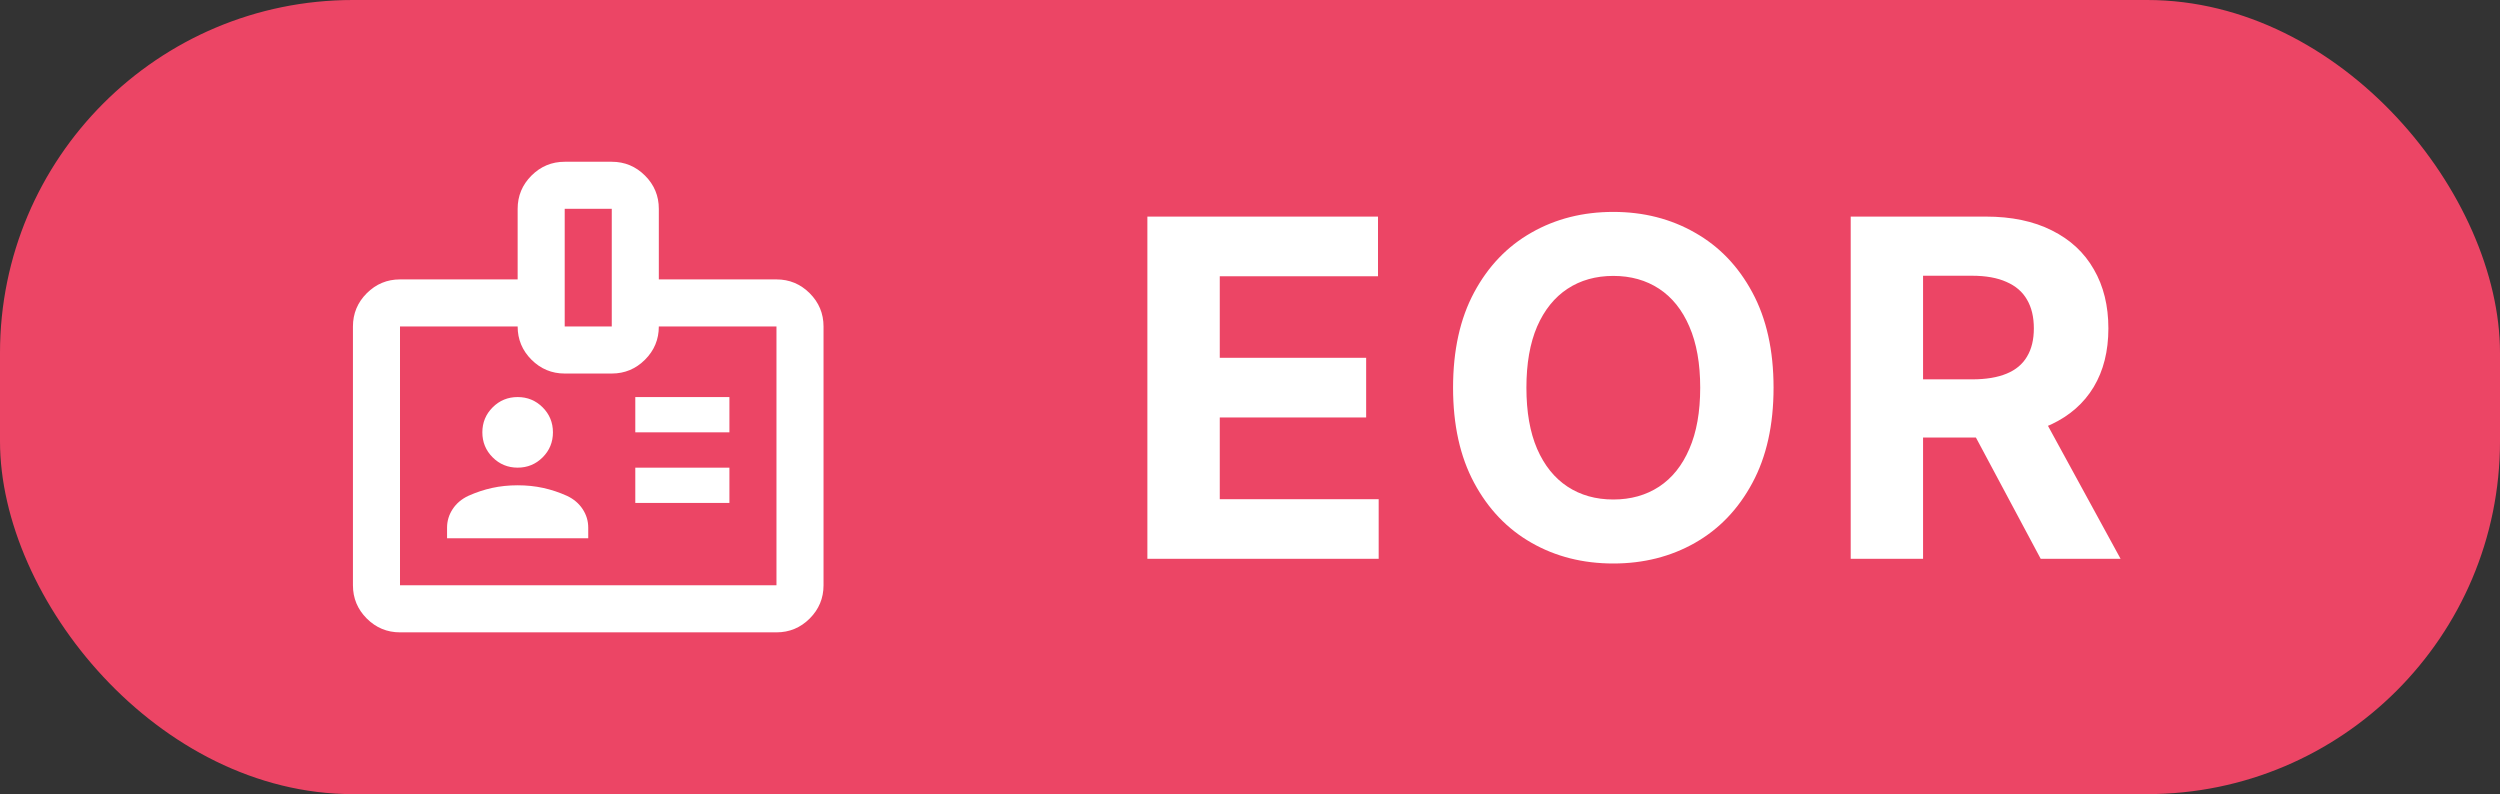 <svg width="85" height="27" viewBox="0 0 85 27" fill="none" xmlns="http://www.w3.org/2000/svg">
<rect x="0" y="0" width="85" height="27" fill="#333333" stroke="none"/>
<rect x="0" width="85" height="27" rx="12" fill="#EC4565"/>
<path d="M13.6 21.5C13.16 21.5 12.784 21.343 12.47 21.03C12.157 20.717 12 20.34 12 19.9V11.1C12 10.66 12.157 10.283 12.47 9.97C12.784 9.657 13.16 9.5 13.6 9.5H17.6V7.1C17.6 6.66 17.757 6.283 18.07 5.97C18.384 5.657 18.76 5.5 19.2 5.5H20.8C21.24 5.5 21.617 5.657 21.93 5.97C22.244 6.283 22.4 6.66 22.4 7.1V9.5H26.4C26.84 9.5 27.217 9.657 27.53 9.97C27.843 10.283 28 10.66 28 11.1V19.9C28 20.34 27.843 20.717 27.53 21.03C27.217 21.343 26.84 21.5 26.4 21.5H13.6ZM13.6 19.9H26.4V11.1H22.4C22.4 11.54 22.244 11.917 21.93 12.23C21.617 12.543 21.24 12.7 20.8 12.7H19.2C18.76 12.7 18.384 12.543 18.07 12.23C17.757 11.917 17.6 11.54 17.6 11.1H13.6V19.9ZM15.2 18.3H20V17.94C20 17.713 19.937 17.503 19.81 17.31C19.683 17.117 19.507 16.967 19.28 16.86C19.014 16.74 18.744 16.65 18.47 16.59C18.197 16.53 17.907 16.5 17.6 16.5C17.294 16.5 17.003 16.53 16.73 16.59C16.457 16.65 16.187 16.74 15.92 16.86C15.694 16.967 15.517 17.117 15.39 17.31C15.264 17.503 15.2 17.713 15.2 17.94V18.3ZM21.6 17.1H24.8V15.9H21.6V17.1ZM17.6 15.9C17.933 15.9 18.217 15.783 18.45 15.55C18.683 15.317 18.8 15.033 18.8 14.7C18.8 14.367 18.683 14.083 18.45 13.85C18.217 13.617 17.933 13.5 17.6 13.5C17.267 13.5 16.983 13.617 16.75 13.85C16.517 14.083 16.4 14.367 16.4 14.7C16.4 15.033 16.517 15.317 16.75 15.55C16.983 15.783 17.267 15.9 17.6 15.9ZM21.6 14.7H24.8V13.5H21.6V14.7ZM19.2 11.1H20.8V7.1H19.2V11.1Z" fill="white"/>
<path d="M39.011 19V7.364H46.852V9.392H41.472V12.165H46.449V14.193H41.472V16.972H46.875V19H39.011ZM60.301 13.182C60.301 14.451 60.061 15.53 59.58 16.421C59.103 17.311 58.451 17.991 57.625 18.46C56.803 18.926 55.879 19.159 54.853 19.159C53.819 19.159 52.891 18.924 52.069 18.454C51.247 17.985 50.597 17.305 50.12 16.415C49.642 15.525 49.404 14.447 49.404 13.182C49.404 11.913 49.642 10.833 50.12 9.943C50.597 9.053 51.247 8.375 52.069 7.909C52.891 7.439 53.819 7.205 54.853 7.205C55.879 7.205 56.803 7.439 57.625 7.909C58.451 8.375 59.103 9.053 59.58 9.943C60.061 10.833 60.301 11.913 60.301 13.182ZM57.807 13.182C57.807 12.36 57.684 11.667 57.438 11.102C57.196 10.538 56.853 10.11 56.41 9.818C55.966 9.527 55.447 9.381 54.853 9.381C54.258 9.381 53.739 9.527 53.296 9.818C52.853 10.11 52.508 10.538 52.262 11.102C52.019 11.667 51.898 12.36 51.898 13.182C51.898 14.004 52.019 14.697 52.262 15.261C52.508 15.826 52.853 16.254 53.296 16.546C53.739 16.837 54.258 16.983 54.853 16.983C55.447 16.983 55.966 16.837 56.41 16.546C56.853 16.254 57.196 15.826 57.438 15.261C57.684 14.697 57.807 14.004 57.807 13.182ZM62.924 19V7.364H67.515C68.394 7.364 69.144 7.521 69.765 7.835C70.39 8.146 70.865 8.587 71.191 9.159C71.521 9.727 71.685 10.396 71.685 11.165C71.685 11.938 71.519 12.602 71.185 13.159C70.852 13.712 70.369 14.136 69.737 14.432C69.108 14.727 68.346 14.875 67.452 14.875H64.379V12.898H67.055C67.524 12.898 67.915 12.833 68.225 12.704C68.536 12.576 68.767 12.383 68.918 12.125C69.074 11.867 69.151 11.547 69.151 11.165C69.151 10.778 69.074 10.453 68.918 10.188C68.767 9.922 68.534 9.722 68.219 9.585C67.909 9.445 67.517 9.375 67.043 9.375H65.384V19H62.924ZM69.208 13.704L72.1 19H69.384L66.555 13.704H69.208Z" fill="white"/>
</svg>
